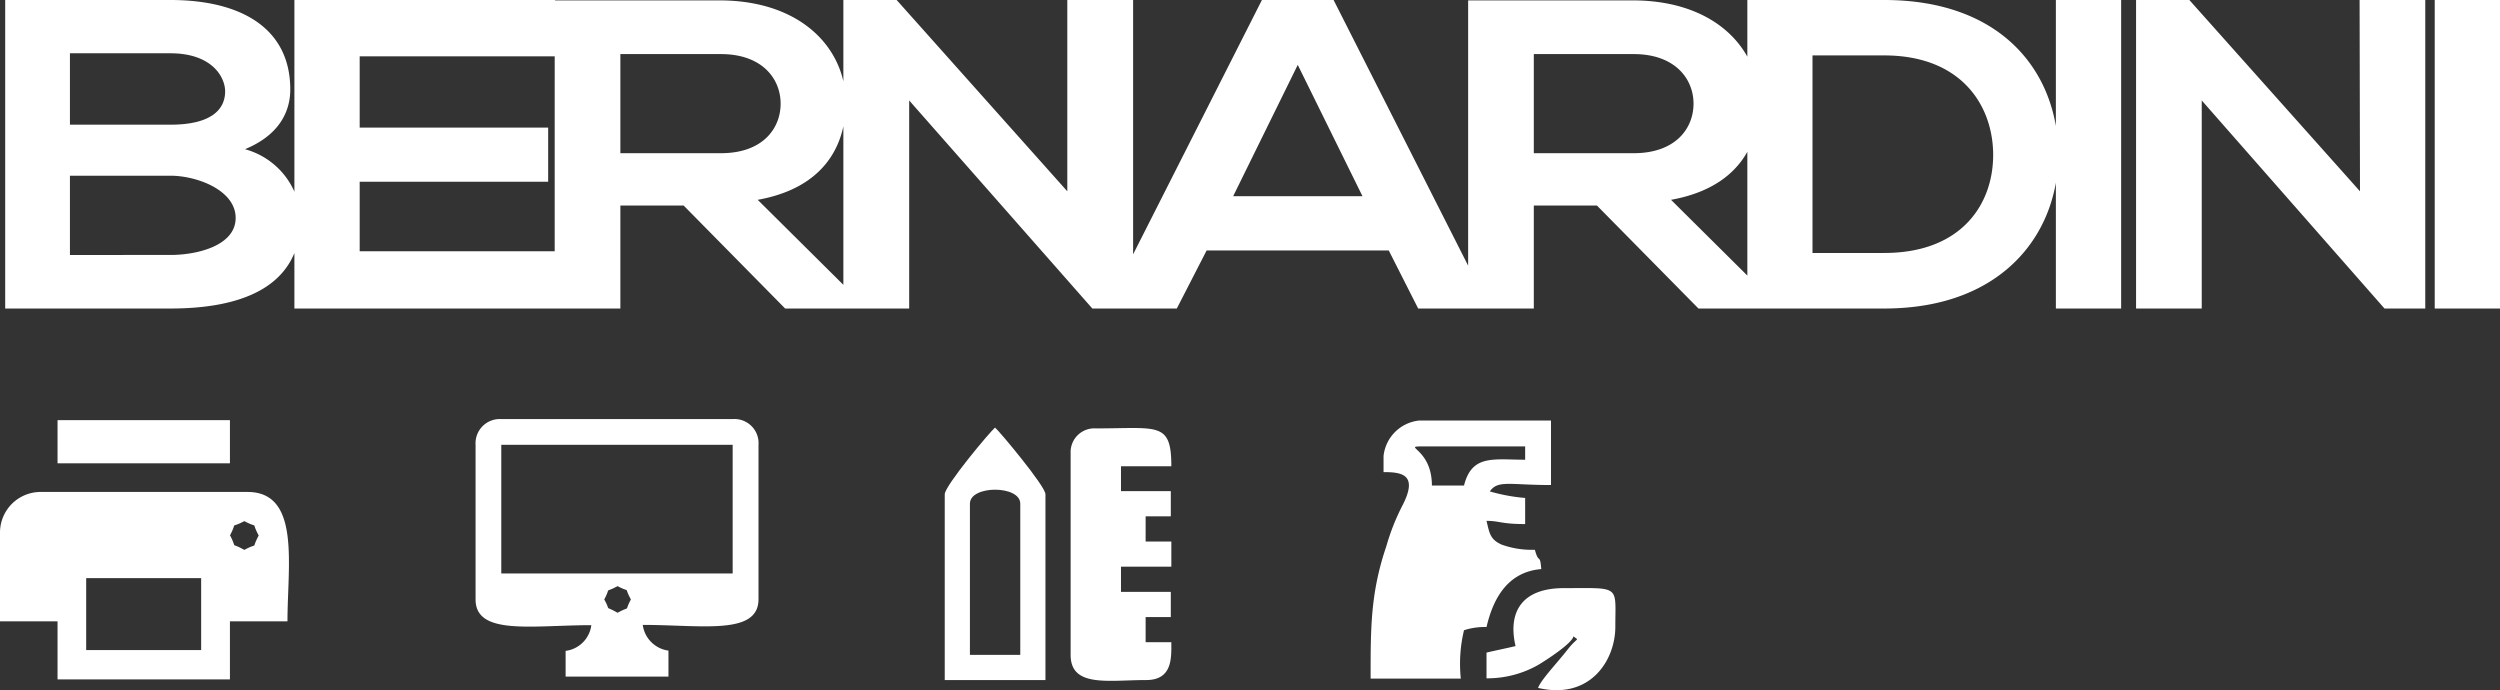 <svg xmlns="http://www.w3.org/2000/svg" viewBox="0 0 187.67 51.8"><rect x="0" y="0" width="187.67" height="51.8" fill="#333333" stroke="none"/><defs><style>.cls-1,.cls-2{fill:#fff;}.cls-2{fill-rule:evenodd;}</style></defs><g id="Livello_2" data-name="Livello 2"><g id="Livello_1-2" data-name="Livello 1"><path class="cls-1" d="M187.67,23.16V0h-4.9V23.16Zm-10.51-8.8L164.35,0h-4V23.16h4.93V7.54L179,23.16h3.06V0h-4.93Zm-17.93,8.8V0h-4.9V23.16Zm-23.17-19h5.38c5.68,0,8.07,3.61,8.18,7.22.11,3.78-2.24,7.61-8.18,7.61h-5.38ZM141.44,0H131.17V23.16h10.27c9.15,0,13.18-5.91,13.07-11.78S150.4,0,141.44,0Zm-18.8,4.06c3.1,0,4.49,1.86,4.49,3.72s-1.35,3.72-4.49,3.72h-7.5V4.06Zm10.72,18.8L125.44,15c5-.9,6.62-4.1,6.62-7.29,0-4-3.25-7.65-9.42-7.68-4.14,0-8.29,0-12.43,0V23.16h4.93V15.43h4.74l7.62,7.73h5.86Zm-31.08-8.13H92.57l4.85-9.86Zm4.18,8.43h5.38L100.11,0H94.73L83,23.16h5.34l2.24-4.36h13.67Zm-26.34-8.8L67.31,0h-4V23.16h4.94V7.54L82,23.16h3.06V0H80.12Zm-26-10.3c3.1,0,4.48,1.86,4.48,3.72s-1.34,3.72-4.48,3.72H46.57V4.06ZM64.8,22.86,56.88,15c5-.9,6.61-4.1,6.61-7.29,0-4-3.25-7.65-9.41-7.68-4.14,0-8.29,0-12.44,0V23.16h4.93V15.43h4.75l7.62,7.73H64.8Zm-23.13-4H27V13.64H41.15V9.58H27V4.23H41.67V0H22.1V23.16H41.67ZM12.79,0H.39V23.16h12.4c5.42,0,9.79-1.65,9.79-6.81a5.7,5.7,0,0,0-4.19-5.15c2.43-1,3.4-2.68,3.4-4.48C21.79,2.05,18,0,12.79,0ZM5.25,4h7.54c3.14,0,4.11,1.8,4.11,2.86,0,1.33-1,2.5-4.11,2.5H5.25Zm0,9.19h7.54c2,0,4.9,1.09,4.9,3.17s-2.88,2.78-4.9,2.78H5.25Z"/><path class="cls-2" d="M0,39.9v6.74H4.32V51H17.26V46.64h4.32c0-4.21,1-9.71-3-9.71H3a3.05,3.05,0,0,0-3,3m17.26.27c.62-1.18-.1-.46,1.08-1.08,1.18.62.45-.1,1.08,1.08-.63,1.18.1.45-1.08,1.08C17.16,40.62,17.88,41.35,17.26,40.17ZM6.47,43.4H15.1v5.4H6.47Z"/><rect class="cls-1" x="4.32" y="31.54" width="12.94" height="3.24"/><path class="cls-2" d="M35.7,33.39V45c0,2.73,4.27,1.93,8.69,1.93a2.23,2.23,0,0,1-1.93,1.93v1.93h7.72V48.84a2.25,2.25,0,0,1-1.93-1.93c4.43,0,8.69.8,8.69-1.93V33.39A1.81,1.81,0,0,0,55,31.46H37.63a1.82,1.82,0,0,0-1.93,1.93m1.93,0H55v9.66H37.63ZM45.36,45c.56-1.06-.09-.41,1-1,1.06.56.41-.09,1,1-.56,1.05.09.4-1,1C45.27,45.38,45.92,46,45.36,45Z"/><path class="cls-2" d="M80.37,34V49.16c0,2.47,2.83,1.89,5.67,1.89,2,0,1.89-1.7,1.89-2.84H86V46.32h1.89V44.43H84.15V42.54h3.78V40.65H86V38.76h1.89V36.87H84.15V35h3.78c0-3.37-1-2.84-5.67-2.84A1.78,1.78,0,0,0,80.37,34"/><path class="cls-2" d="M70.92,37.1V51.05h7.56V37.1c0-.6-3.44-4.71-3.78-5-.35.26-3.78,4.37-3.78,5m1.89.71c0-1.4,3.78-1.4,3.78,0V49.16H72.81Z"/><path class="cls-2" d="M103.86,34.23v1.21c1.36,0,2.66.16,1.38,2.58A16.63,16.63,0,0,0,104.07,41c-1.2,3.54-1.18,6.18-1.18,9.94h6.77a10.77,10.77,0,0,1,.24-3.63,5,5,0,0,1,1.69-.24c.5-2.15,1.59-4.14,4.11-4.35-.1-1.23-.18-.32-.48-1.45a6.64,6.64,0,0,1-2.5-.39c-.87-.39-.91-.87-1.13-1.78,1,0,1.07.24,2.9.24V37.38a13.4,13.4,0,0,1-2.65-.49c.6-.87,1.47-.48,4.59-.48V31.57h-9.91a3,3,0,0,0-2.66,2.66m3.14-.72h7.49v1c-2.38,0-4-.41-4.59,1.94h-2.41C107.49,33.52,105,33.51,107,33.51Z"/><path class="cls-2" d="M118.12,47.77c.45.37.33,0-.45,1s-2,2.27-2.21,2.87c3.91.92,5.8-2.07,5.8-4.59,0-3.16.43-2.9-3.87-2.9-3.18,0-4.21,1.83-3.62,4.35-.7.17-1.47.32-2.18.49v1.93a7.73,7.73,0,0,0,3.87-1c.51-.3,2.59-1.63,2.66-2.17"/></g></g></svg>